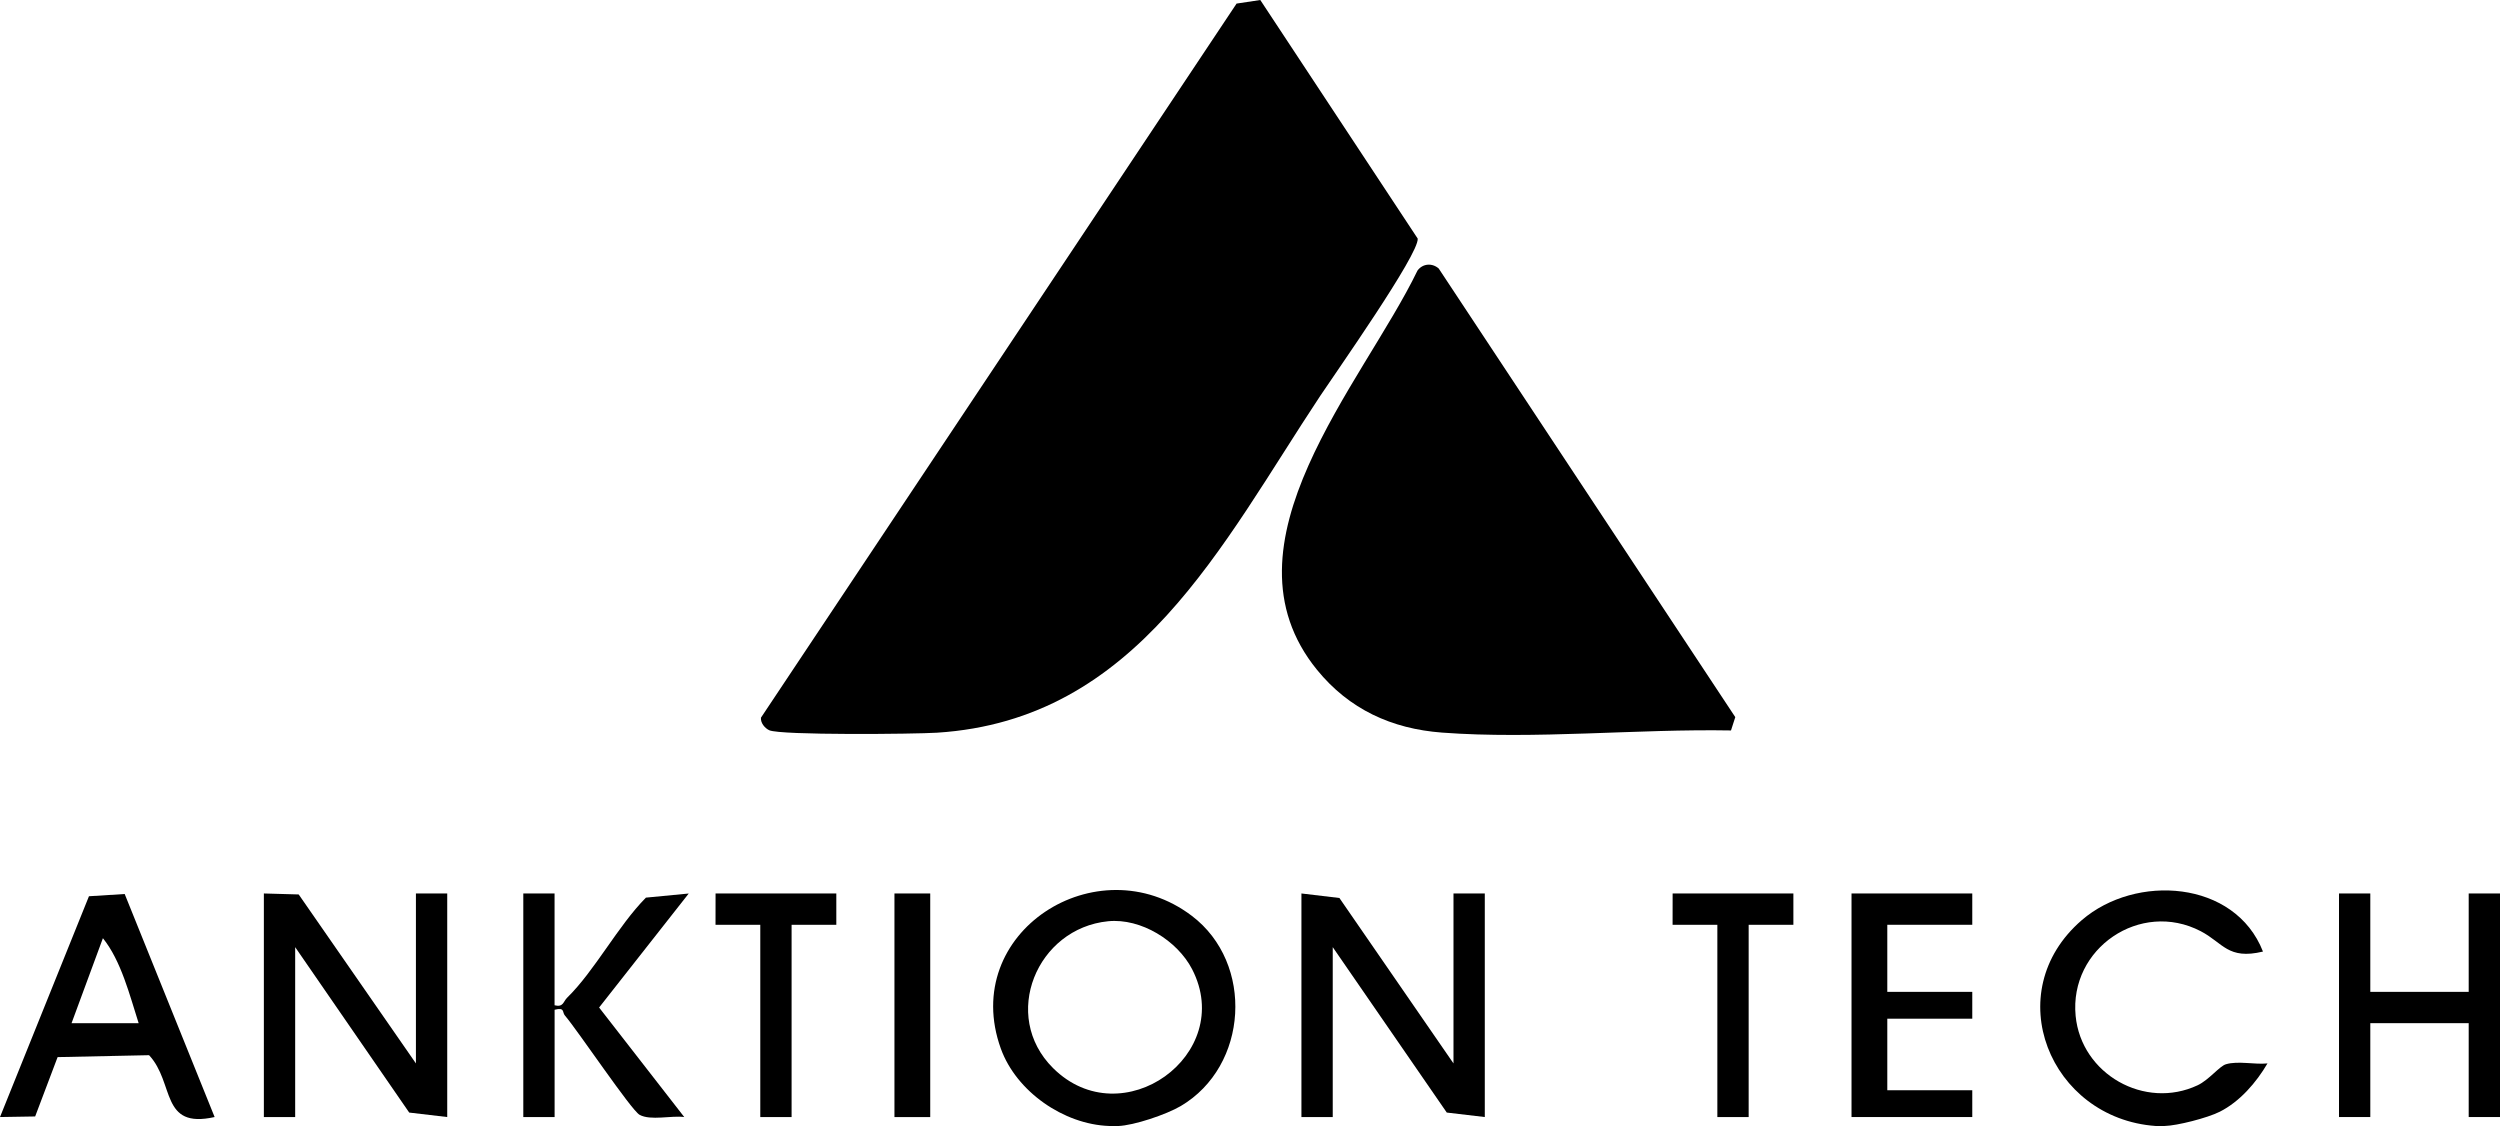 <?xml version="1.0" encoding="UTF-8"?>
<svg id="a" data-name="Layer 1" xmlns="http://www.w3.org/2000/svg" viewBox="0 0 559 251.79">
  <path d="M250,251.77c-.66.02-1.34.02-2,0-10.15-.35-20.74-7.69-24.21-17.29-9.37-26,21.56-45.73,42.7-29.7,14.01,10.62,12.65,33.61-2.47,42.53-3.23,1.9-10.48,4.35-14.03,4.47ZM247.79,205.99c-15.95,1.57-24.11,21.12-12.33,32.83,15.44,15.35,40.93-3.04,31.1-22.1-3.31-6.41-11.44-11.45-18.77-10.73Z"/>
  <path d="M482,251.77c-23.66-1.7-35.19-29.91-16.52-46.02,12.06-10.41,34.26-8.99,40.52,7.02-7.87,1.89-8.89-1.94-13.93-4.56-13.47-7-29.41,3.82-27.96,18.94,1.25,13.02,15.46,21.08,27.29,15.51,2.52-1.19,4.87-4.26,6.31-4.69,2.7-.81,6.43.11,9.3-.19-2.5,4.27-6.19,8.55-10.68,10.81-2.76,1.39-9.53,3.12-12.32,3.18h-2Z"/>
  <path d="M281.8,0l35.2,53.35c.34,3.45-18.38,30.02-21.79,35.16-22.11,33.34-40.87,72.46-85.68,75.32-4.97.32-35.03.61-37.53-.55-.97-.45-1.97-1.63-1.85-2.81L276.5.8l5.31-.8Z"/>
  <path d="M321.71,60.06l66.3,100.29-.96,2.98c-20.89-.38-43.91,2.03-64.59.48-11.27-.84-20.8-5.22-27.97-14.03-22.86-28.08,10.25-64.01,22.46-89.28,1.18-1.61,3.31-1.74,4.76-.45Z"/>
  <polygon points="291 199.78 299.49 200.79 325 237.78 325 199.78 332 199.78 332 249.77 323.5 248.77 298 211.78 298 249.77 291 249.77 291 199.78"/>
  <polygon points="59 199.78 66.79 200 93 237.78 93 199.78 100 199.78 100 249.77 91.5 248.77 66 211.78 66 249.77 59 249.77 59 199.78"/>
  <path d="M27.88,199.9l20.11,49.87c-12.23,2.73-8.87-7.63-14.66-13.83l-20.45.43-5.02,13.27-7.86.13,19.89-49.37,7.99-.5ZM31,228.78c-2-6.25-3.91-13.94-7.99-19l-7.01,19h15Z"/>
  <polygon points="530 199.78 530 221.78 552 221.78 552 199.78 559 199.78 559 249.77 552 249.77 552 228.78 530 228.78 530 249.77 523 249.77 523 199.78 530 199.78"/>
  <path d="M124,199.78v25c1.99.5,1.93-.83,2.81-1.69,6.19-6.05,11.33-16.02,17.62-22.38l9.57-.92-20.04,25.49,19.04,24.49c-2.86-.39-7.53.86-9.99-.5-1.88-1.04-13.79-18.81-16.71-22.22-.62-.72.05-1.87-2.29-1.27v24h-7v-50h7Z"/>
  <polygon points="441 199.78 441 206.78 422 206.78 422 221.78 441 221.78 441 227.78 422 227.78 422 243.78 441 243.78 441 249.77 414 249.77 414 199.78 441 199.78"/>
  <polygon points="187 199.78 187 206.78 177 206.78 177 249.77 170 249.77 170 206.78 159.99 206.78 160 199.78 187 199.78"/>
  <polygon points="401 199.78 401 206.78 391 206.78 391 249.77 384 249.77 384 206.78 373.99 206.78 374 199.78 401 199.78"/>
  <rect x="200" y="199.78" width="8" height="50"/>
</svg>